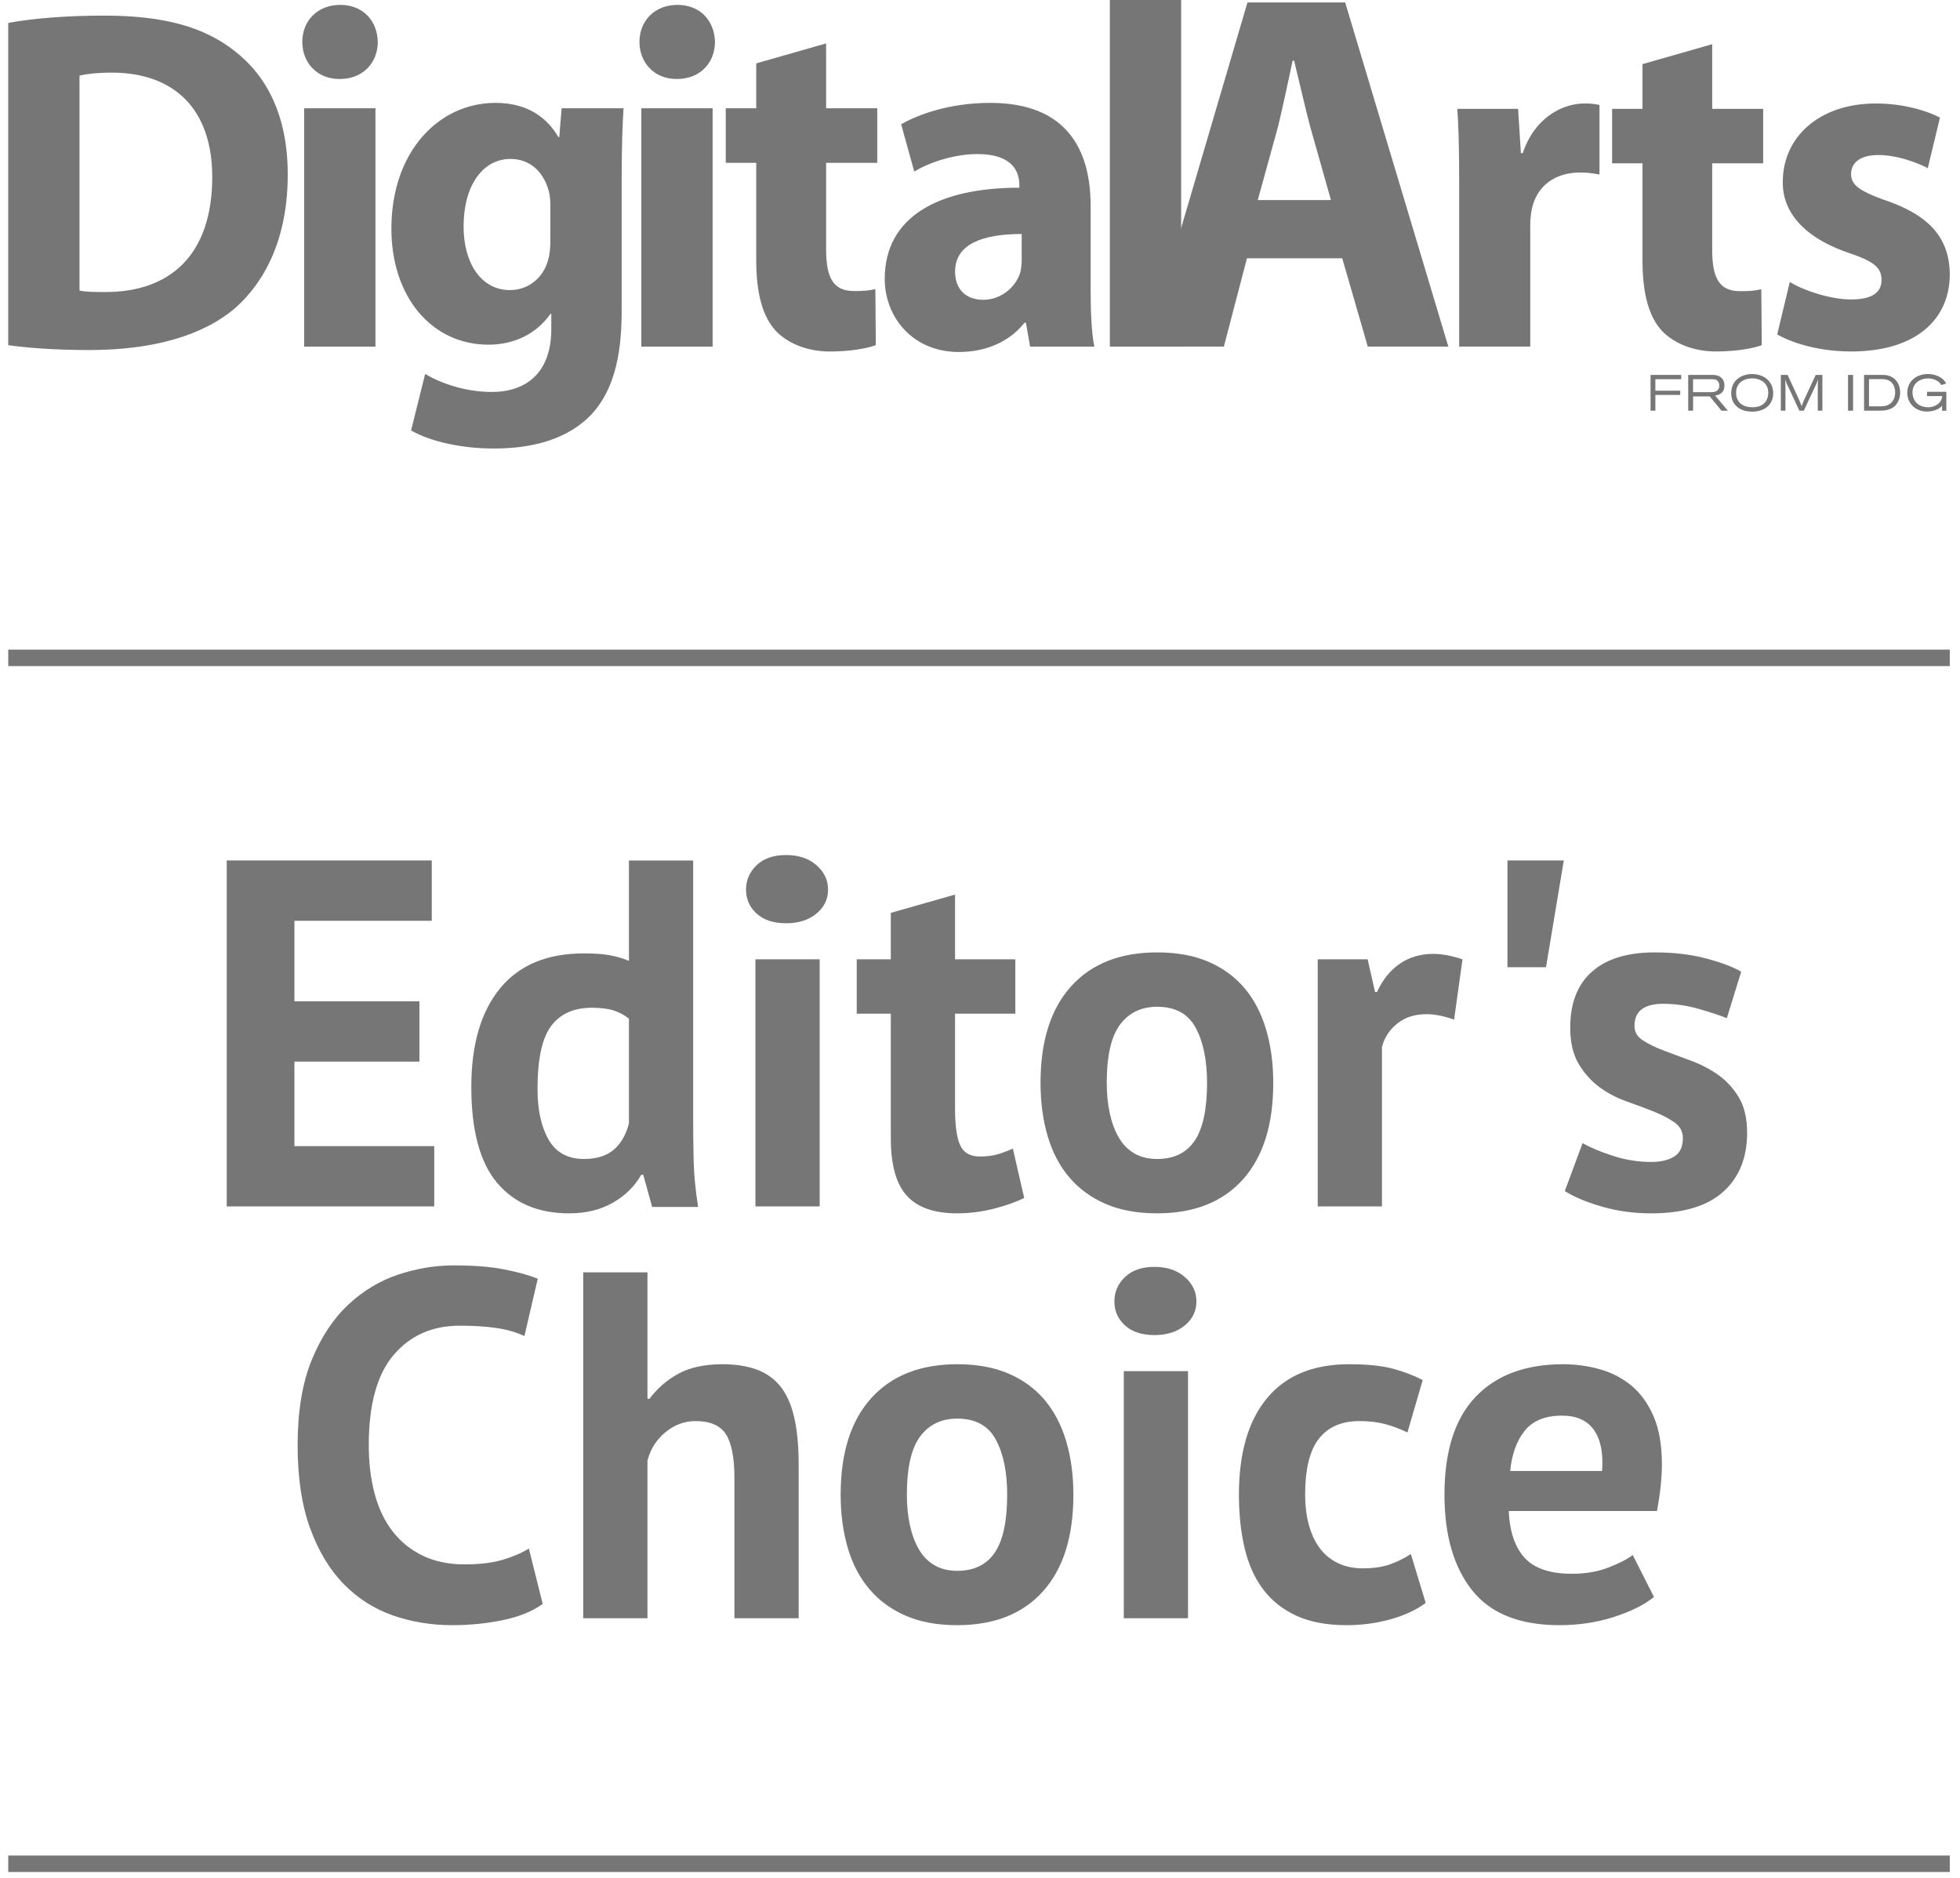 <svg viewBox="0 0 238 228" xmlns="http://www.w3.org/2000/svg" fill-rule="evenodd" clip-rule="evenodd" stroke-linejoin="round" stroke-miterlimit="3"><g fill="#767676"><path d="M1 79.869h235.759" stroke="#767676" stroke-width="2"/><g fill-rule="nonzero"><path d="M27.53 104.469h24.9v7.32H35.75v9.78h15.18v7.32H35.75v10.26h16.98v7.32h-25.2v-42zM84.17 135.909c0 1.68.02 3.36.06 5.04.04 1.68.22 3.54.54 5.58h-5.58l-1.08-3.9h-.24c-.8 1.4-1.95 2.53-3.45 3.39-1.5.86-3.27 1.29-5.31 1.29-3.76 0-6.68-1.24-8.76-3.72-2.08-2.48-3.12-6.36-3.12-11.64 0-5.12 1.16-9.1 3.48-11.94 2.32-2.84 5.72-4.26 10.2-4.26 1.24 0 2.26.07 3.06.21.8.14 1.6.37 2.4.69v-12.18h7.8v31.44zm-13.26 4.8c1.52 0 2.72-.37 3.6-1.11.88-.74 1.5-1.81 1.86-3.21v-12.72c-.56-.44-1.18-.77-1.86-.99-.68-.22-1.56-.33-2.64-.33-2.2 0-3.85.74-4.95 2.22-1.1 1.48-1.65 4.02-1.65 7.62 0 2.56.45 4.62 1.35 6.18.9 1.56 2.33 2.34 4.29 2.34zM91.73 116.469h7.8v30h-7.8v-30zm-1.14-8.46c0-1.16.43-2.15 1.29-2.97.86-.82 2.05-1.23 3.57-1.23s2.75.41 3.69 1.23c.94.82 1.41 1.81 1.41 2.97 0 1.16-.47 2.13-1.41 2.91-.94.78-2.17 1.17-3.69 1.17s-2.71-.39-3.57-1.17c-.86-.78-1.29-1.75-1.29-2.91zM104.03 116.469h4.14v-5.64l7.8-2.22v7.86h7.32v6.6h-7.32v11.52c0 2.08.21 3.57.63 4.47.42.9 1.21 1.35 2.37 1.35.8 0 1.49-.08 2.07-.24.58-.16 1.23-.4 1.95-.72l1.38 6c-1.08.52-2.34.96-3.78 1.32-1.44.36-2.9.54-4.38.54-2.76 0-4.79-.71-6.09-2.13-1.3-1.42-1.95-3.75-1.95-6.99v-15.12h-4.14v-6.6zM126.35 131.469c0-5.08 1.24-8.99 3.72-11.73 2.48-2.74 5.96-4.11 10.44-4.11 2.4 0 4.48.38 6.24 1.14 1.76.76 3.22 1.83 4.38 3.21 1.16 1.38 2.03 3.05 2.61 5.01.58 1.96.87 4.12.87 6.48 0 5.08-1.23 8.99-3.69 11.73s-5.93 4.11-10.41 4.11c-2.4 0-4.48-.38-6.24-1.14-1.76-.76-3.23-1.83-4.41-3.21-1.18-1.38-2.06-3.05-2.64-5.01-.58-1.96-.87-4.12-.87-6.48zm8.04 0c0 1.32.12 2.54.36 3.66s.6 2.1 1.08 2.94c.48.84 1.11 1.49 1.89 1.95.78.46 1.71.69 2.79.69 2.04 0 3.56-.74 4.56-2.22 1-1.48 1.5-3.82 1.5-7.02 0-2.76-.46-4.99-1.38-6.69-.92-1.7-2.48-2.55-4.68-2.55-1.92 0-3.42.72-4.5 2.16-1.08 1.44-1.62 3.8-1.62 7.08zM176.57 123.789c-1.24-.44-2.36-.66-3.36-.66-1.4 0-2.57.37-3.51 1.11-.94.74-1.57 1.69-1.89 2.85v19.38h-7.8v-30h6.06l.9 3.96h.24c.68-1.48 1.6-2.62 2.76-3.42 1.16-.8 2.52-1.2 4.08-1.2 1.04 0 2.22.22 3.54.66l-1.02 7.32zM183.05 104.469h6.84l-2.16 12.96h-4.68v-12.96zM204.35 138.189c0-.8-.34-1.44-1.02-1.92-.68-.48-1.52-.92-2.52-1.32s-2.1-.81-3.3-1.23c-1.2-.42-2.3-1-3.3-1.74s-1.84-1.68-2.52-2.82c-.68-1.14-1.02-2.61-1.02-4.41 0-2.96.88-5.22 2.64-6.78 1.76-1.56 4.3-2.34 7.62-2.34 2.28 0 4.34.24 6.18.72 1.84.48 3.28 1.02 4.32 1.62l-1.74 5.64c-.92-.36-2.08-.74-3.48-1.14-1.4-.4-2.82-.6-4.26-.6-2.32 0-3.48.9-3.48 2.7 0 .72.34 1.3 1.02 1.74.68.44 1.52.85 2.52 1.23s2.1.79 3.3 1.23c1.2.44 2.3 1.01 3.3 1.71s1.84 1.61 2.52 2.73c.68 1.12 1.02 2.56 1.02 4.32 0 3.04-.97 5.43-2.91 7.17-1.94 1.74-4.85 2.61-8.73 2.61-2.12 0-4.11-.27-5.97-.81-1.86-.54-3.37-1.17-4.53-1.89l2.16-5.82c.92.52 2.14 1.03 3.66 1.53s3.08.75 4.68.75c1.16 0 2.09-.22 2.79-.66.7-.44 1.05-1.18 1.05-2.22zM65.9 194.729c-1.28.92-2.91 1.58-4.89 1.98-1.98.4-4.01.6-6.09.6-2.52 0-4.91-.39-7.17-1.17-2.26-.78-4.25-2.04-5.97-3.78-1.72-1.74-3.09-4-4.11-6.78-1.02-2.78-1.53-6.15-1.53-10.11 0-4.12.57-7.57 1.71-10.35 1.14-2.78 2.62-5.02 4.44-6.72 1.82-1.7 3.85-2.92 6.09-3.66 2.24-.74 4.48-1.11 6.72-1.11 2.4 0 4.43.16 6.09.48 1.66.32 3.03.7 4.11 1.14l-1.62 6.96c-.92-.44-2.01-.76-3.27-.96-1.26-.2-2.79-.3-4.59-.3-3.32 0-5.99 1.18-8.01 3.54-2.02 2.36-3.03 6.02-3.03 10.98 0 2.16.24 4.13.72 5.91.48 1.78 1.21 3.3 2.19 4.56.98 1.26 2.2 2.24 3.66 2.94 1.46.7 3.15 1.05 5.07 1.05 1.8 0 3.32-.18 4.56-.54 1.24-.36 2.32-.82 3.24-1.38l1.68 6.72zM89.18 196.469v-17.04c0-2.44-.34-4.2-1.02-5.28-.68-1.08-1.92-1.62-3.72-1.62-1.32 0-2.53.45-3.63 1.35-1.1.9-1.83 2.05-2.19 3.45v19.14h-7.8v-42h7.8v15.36h.24c.96-1.28 2.14-2.3 3.54-3.06 1.4-.76 3.18-1.14 5.34-1.14 1.52 0 2.86.2 4.02.6 1.16.4 2.13 1.06 2.91 1.98.78.92 1.36 2.17 1.74 3.75.38 1.58.57 3.53.57 5.85v18.66h-7.8zM102.08 181.469c0-5.08 1.24-8.99 3.72-11.73 2.48-2.74 5.96-4.11 10.44-4.11 2.4 0 4.48.38 6.24 1.14 1.76.76 3.22 1.83 4.38 3.21 1.16 1.38 2.03 3.05 2.61 5.01.58 1.96.87 4.12.87 6.48 0 5.08-1.23 8.99-3.69 11.73s-5.93 4.11-10.41 4.11c-2.4 0-4.48-.38-6.24-1.14-1.76-.76-3.23-1.83-4.41-3.21-1.18-1.38-2.06-3.05-2.64-5.01-.58-1.96-.87-4.12-.87-6.48zm8.04 0c0 1.32.12 2.54.36 3.66s.6 2.1 1.08 2.94c.48.84 1.11 1.49 1.89 1.95.78.46 1.71.69 2.79.69 2.04 0 3.56-.74 4.56-2.22 1-1.48 1.5-3.82 1.5-7.02 0-2.76-.46-4.99-1.38-6.69-.92-1.7-2.48-2.55-4.68-2.55-1.92 0-3.42.72-4.5 2.16-1.08 1.44-1.62 3.8-1.62 7.08zM136.46 166.469h7.8v30h-7.8v-30zm-1.14-8.46c0-1.16.43-2.15 1.29-2.97.86-.82 2.05-1.23 3.57-1.23s2.75.41 3.69 1.23c.94.82 1.41 1.81 1.41 2.97 0 1.16-.47 2.13-1.41 2.91-.94.78-2.17 1.17-3.69 1.17s-2.71-.39-3.57-1.17c-.86-.78-1.29-1.75-1.29-2.91zM173.12 194.609c-1.2.88-2.65 1.55-4.35 2.01-1.7.46-3.45.69-5.25.69-2.4 0-4.43-.38-6.09-1.14-1.66-.76-3.01-1.83-4.05-3.21s-1.79-3.05-2.25-5.01c-.46-1.96-.69-4.12-.69-6.48 0-5.08 1.14-8.99 3.42-11.73 2.28-2.74 5.6-4.11 9.96-4.11 2.2 0 3.97.18 5.31.54 1.34.36 2.55.82 3.63 1.38l-1.86 6.36c-.92-.44-1.83-.78-2.73-1.02-.9-.24-1.93-.36-3.09-.36-2.16 0-3.8.71-4.92 2.13s-1.68 3.69-1.68 6.81c0 1.28.14 2.46.42 3.54.28 1.08.7 2.02 1.26 2.82.56.8 1.29 1.43 2.19 1.89.9.46 1.95.69 3.15.69 1.32 0 2.44-.17 3.36-.51.92-.34 1.74-.75 2.46-1.23l1.8 5.94zM200.84 193.889c-1.2.96-2.83 1.77-4.89 2.43-2.06.66-4.25.99-6.57.99-4.84 0-8.38-1.41-10.62-4.23-2.24-2.82-3.36-6.69-3.36-11.61 0-5.28 1.26-9.24 3.78-11.88 2.52-2.64 6.06-3.96 10.62-3.96 1.52 0 3 .2 4.44.6 1.44.4 2.72 1.06 3.84 1.98 1.12.92 2.02 2.16 2.7 3.72.68 1.56 1.02 3.5 1.02 5.82 0 .84-.05 1.74-.15 2.7-.1.96-.25 1.96-.45 3h-18c.12 2.52.77 4.42 1.95 5.7 1.18 1.28 3.09 1.92 5.73 1.92 1.64 0 3.11-.25 4.41-.75 1.3-.5 2.29-1.01 2.97-1.53l2.58 5.1zm-11.16-22.02c-2.04 0-3.55.61-4.53 1.83-.98 1.22-1.57 2.85-1.77 4.89h11.16c.16-2.16-.17-3.82-.99-4.98-.82-1.16-2.11-1.74-3.87-1.74z"/></g><path d="M1 226.272h235.759" stroke="#767676" stroke-width="2"/><path d="M134.767 42.083h8.657V0h-8.657v42.083zm-10.706-10.536c0 .533-.057 1.066-.171 1.539-.569 1.835-2.392 3.315-4.498 3.315-1.937 0-3.417-1.125-3.417-3.433 0-3.433 3.531-4.558 8.086-4.558v3.137zm8.372-6.568c0-6.807-2.905-12.489-12.187-12.489-5.068 0-8.884 1.479-10.82 2.604l1.594 5.741c1.823-1.124 4.841-2.131 7.688-2.131 4.271 0 5.069 2.19 5.069 3.728v.357c-9.852 0-16.345 3.551-16.345 11.067 0 4.616 3.361 8.878 8.998 8.878 3.304 0 6.151-1.243 7.973-3.551h.172l.51 2.9h7.803c-.342-1.598-.455-4.262-.455-6.984v-10.12zM91.829 7.695v5.446h-3.702v6.629h3.702v11.837c0 4.083.798 6.865 2.392 8.582 1.425 1.479 3.759 2.486 6.55 2.486 2.391 0 4.499-.355 5.579-.77l-.056-6.806c-.798.177-1.367.236-2.562.236-2.564 0-3.418-1.598-3.418-5.09V19.77h6.208v-6.629h-6.208V5.269l-8.485 2.426zM82.206 9.59c2.847 0 4.612-2.013 4.612-4.499-.057-2.545-1.765-4.498-4.556-4.498-2.789 0-4.613 1.953-4.613 4.498 0 2.486 1.767 4.499 4.499 4.499h.058zm-4.329 32.493h8.656V13.141h-8.656v28.942zM66.831 29.18c0 .769-.057 1.716-.286 2.427-.568 2.071-2.334 3.61-4.612 3.61-3.588 0-5.638-3.374-5.638-7.693 0-5.268 2.505-8.228 5.695-8.228 2.391 0 4.043 1.598 4.669 3.966.115.533.172 1.123.172 1.656v4.262zm8.656-7.398c0-4.321.114-6.748.228-8.641h-7.518l-.285 3.492h-.114c-1.423-2.427-3.815-4.143-7.63-4.143-6.891 0-12.642 5.918-12.642 15.269 0 8.287 4.897 14.087 11.786 14.087 3.19 0 5.867-1.361 7.519-3.729h.112v1.835c0 5.386-3.131 7.636-7.231 7.636-3.303 0-6.321-1.125-8.087-2.19l-1.709 6.866c2.507 1.42 6.322 2.19 10.024 2.19 4.099 0 8.257-.829 11.276-3.552 3.189-2.9 4.271-7.458 4.271-13.021V21.782zM41.261 9.59c2.848 0 4.613-2.013 4.613-4.499-.057-2.545-1.765-4.498-4.555-4.498-2.791 0-4.613 1.953-4.613 4.498 0 2.486 1.765 4.499 4.498 4.499h.057zm-4.327 32.493h8.656V13.141h-8.656v28.942zM9.655 9.175c.74-.178 2.05-.355 3.929-.355 7.517 0 12.188 4.38 12.188 12.667 0 9.527-5.183 14.026-13.099 13.966-1.025 0-2.278 0-3.018-.177V9.175zM1 41.905c2.106.296 5.352.592 9.851.592 7.517 0 13.725-1.657 17.768-5.149 3.644-3.256 6.321-8.522 6.321-16.158 0-7.102-2.505-11.956-6.491-15.034-3.645-2.841-8.43-4.261-15.776-4.261-4.328 0-8.485.296-11.673.888v39.122z"/><path d="M215.802 40.603c2.102 1.181 5.338 2.066 8.973 2.066 7.952 0 11.984-3.955 11.984-9.385-.057-4.19-2.214-6.965-7.497-8.854-3.407-1.18-4.487-1.948-4.487-3.306 0-1.416 1.193-2.301 3.295-2.301 2.328 0 4.771.944 6.019 1.594l1.477-6.139c-1.704-.886-4.543-1.712-7.781-1.712-6.871 0-11.301 4.073-11.301 9.504-.058 3.363 2.159 6.61 7.95 8.617 3.182 1.062 4.033 1.831 4.033 3.306 0 1.476-1.079 2.361-3.692 2.361-2.555 0-5.85-1.121-7.44-2.126l-1.533 6.375zM199.447 7.785v5.431h-3.693v6.61h3.693v11.805c0 4.073.795 6.848 2.385 8.559 1.419 1.475 3.748 2.479 6.531 2.479 2.386 0 4.486-.354 5.566-.767l-.057-6.788c-.796.177-1.363.235-2.555.235-2.557 0-3.408-1.592-3.408-5.075V19.826h6.19v-6.61h-6.19V5.365l-8.462 2.42zm-22.263 34.294h8.633V27.5c0-.768.056-1.417.17-2.007.567-2.833 2.727-4.546 5.906-4.546.965 0 1.648.119 2.329.237v-8.44a8.22 8.22 0 0 0-1.817-.178c-2.725 0-6.077 1.771-7.497 6.021h-.228l-.34-5.371h-7.382c.17 2.478.226 5.253.226 9.502v19.361zM152.728 24.29l2.446-8.863c.595-2.418 1.252-5.579 1.787-8.06h.18c.597 2.418 1.312 5.58 1.968 8.06l2.505 8.863h-8.886zm10.258 7.066l3.101 10.723h9.781L163.344.301h-11.868L139.19 42.079h9.423l2.803-10.723h11.57zM200.425 45.517h3.722v.522h-3.139v1.396h3.02v.516h-3.02v1.907h-.583v-4.341zM204.997 45.517h2.849c.367.005.813.011 1.175.35.136.123.373.406.373.929 0 1.038-.848 1.18-1.127 1.229l1.544 1.833h-.778l-1.419-1.734h-2.023v1.734h-.594v-4.341zm.587.522v1.574h2.072c.326 0 .742-.005.98-.331a.76.76 0 0 0 .141-.462.875.875 0 0 0-.124-.462c-.19-.313-.493-.313-.766-.319h-2.303zM215.314 47.749c0 1.481-1.176 2.225-2.523 2.225-.612 0-1.228-.116-1.722-.479-.409-.295-.848-.836-.848-1.752 0-1.606 1.277-2.331 2.529-2.331 1.466.006 2.564.898 2.564 2.337zm-4.499-.043c0 .338.083.774.368 1.107.392.472 1.002.627 1.608.627 1.55 0 1.924-1.015 1.924-1.752 0-1.145-.885-1.778-2.031-1.748-.872.025-1.869.481-1.869 1.766zM216.247 45.517h.82l1.306 2.828c.207.468.242.559.402.972.143-.413.191-.524.381-.954l1.323-2.846h.808v4.341h-.558v-2.497c0-.83.012-.971.052-1.328-.117.338-.153.412-.314.763l-1.43 3.062h-.546l-1.311-2.816a9.025 9.025 0 0 1-.422-.992c.035.333.035.419.047 1.102v2.706h-.558v-4.341zM224.404 45.517h.612v4.341h-.612zM226.351 45.517h2.083c.481 0 1.044.005 1.602.48.34.288.694.823.694 1.659 0 .799-.343 1.323-.586 1.581-.587.603-1.407.621-2.113.621h-1.68v-4.341zm.599.51v3.308h1.222c.53 0 1.182-.018 1.627-.609.237-.319.326-.719.326-1.088 0-.584-.218-.977-.438-1.199-.399-.406-.866-.406-1.246-.412h-1.491zM235.823 49.267c-.077.075-.143.143-.232.216-.302.24-.884.48-1.597.48-1.448 0-2.396-1.04-2.396-2.282 0-.609.242-1.058.36-1.242.393-.59 1.164-1.028 2.137-1.028.967 0 1.58.413 1.817.622.232.202.321.375.41.528l-.588.185c-.077-.117-.136-.208-.269-.326-.355-.32-.841-.473-1.323-.473-1.032 0-1.911.602-1.911 1.697 0 .448.16.811.285 1.008.457.732 1.336.793 1.609.793.397 0 .985-.128 1.384-.571.26-.294.296-.536.331-.787h-1.846v-.516h2.345v2.293h-.516v-.597z"/></g></svg>
